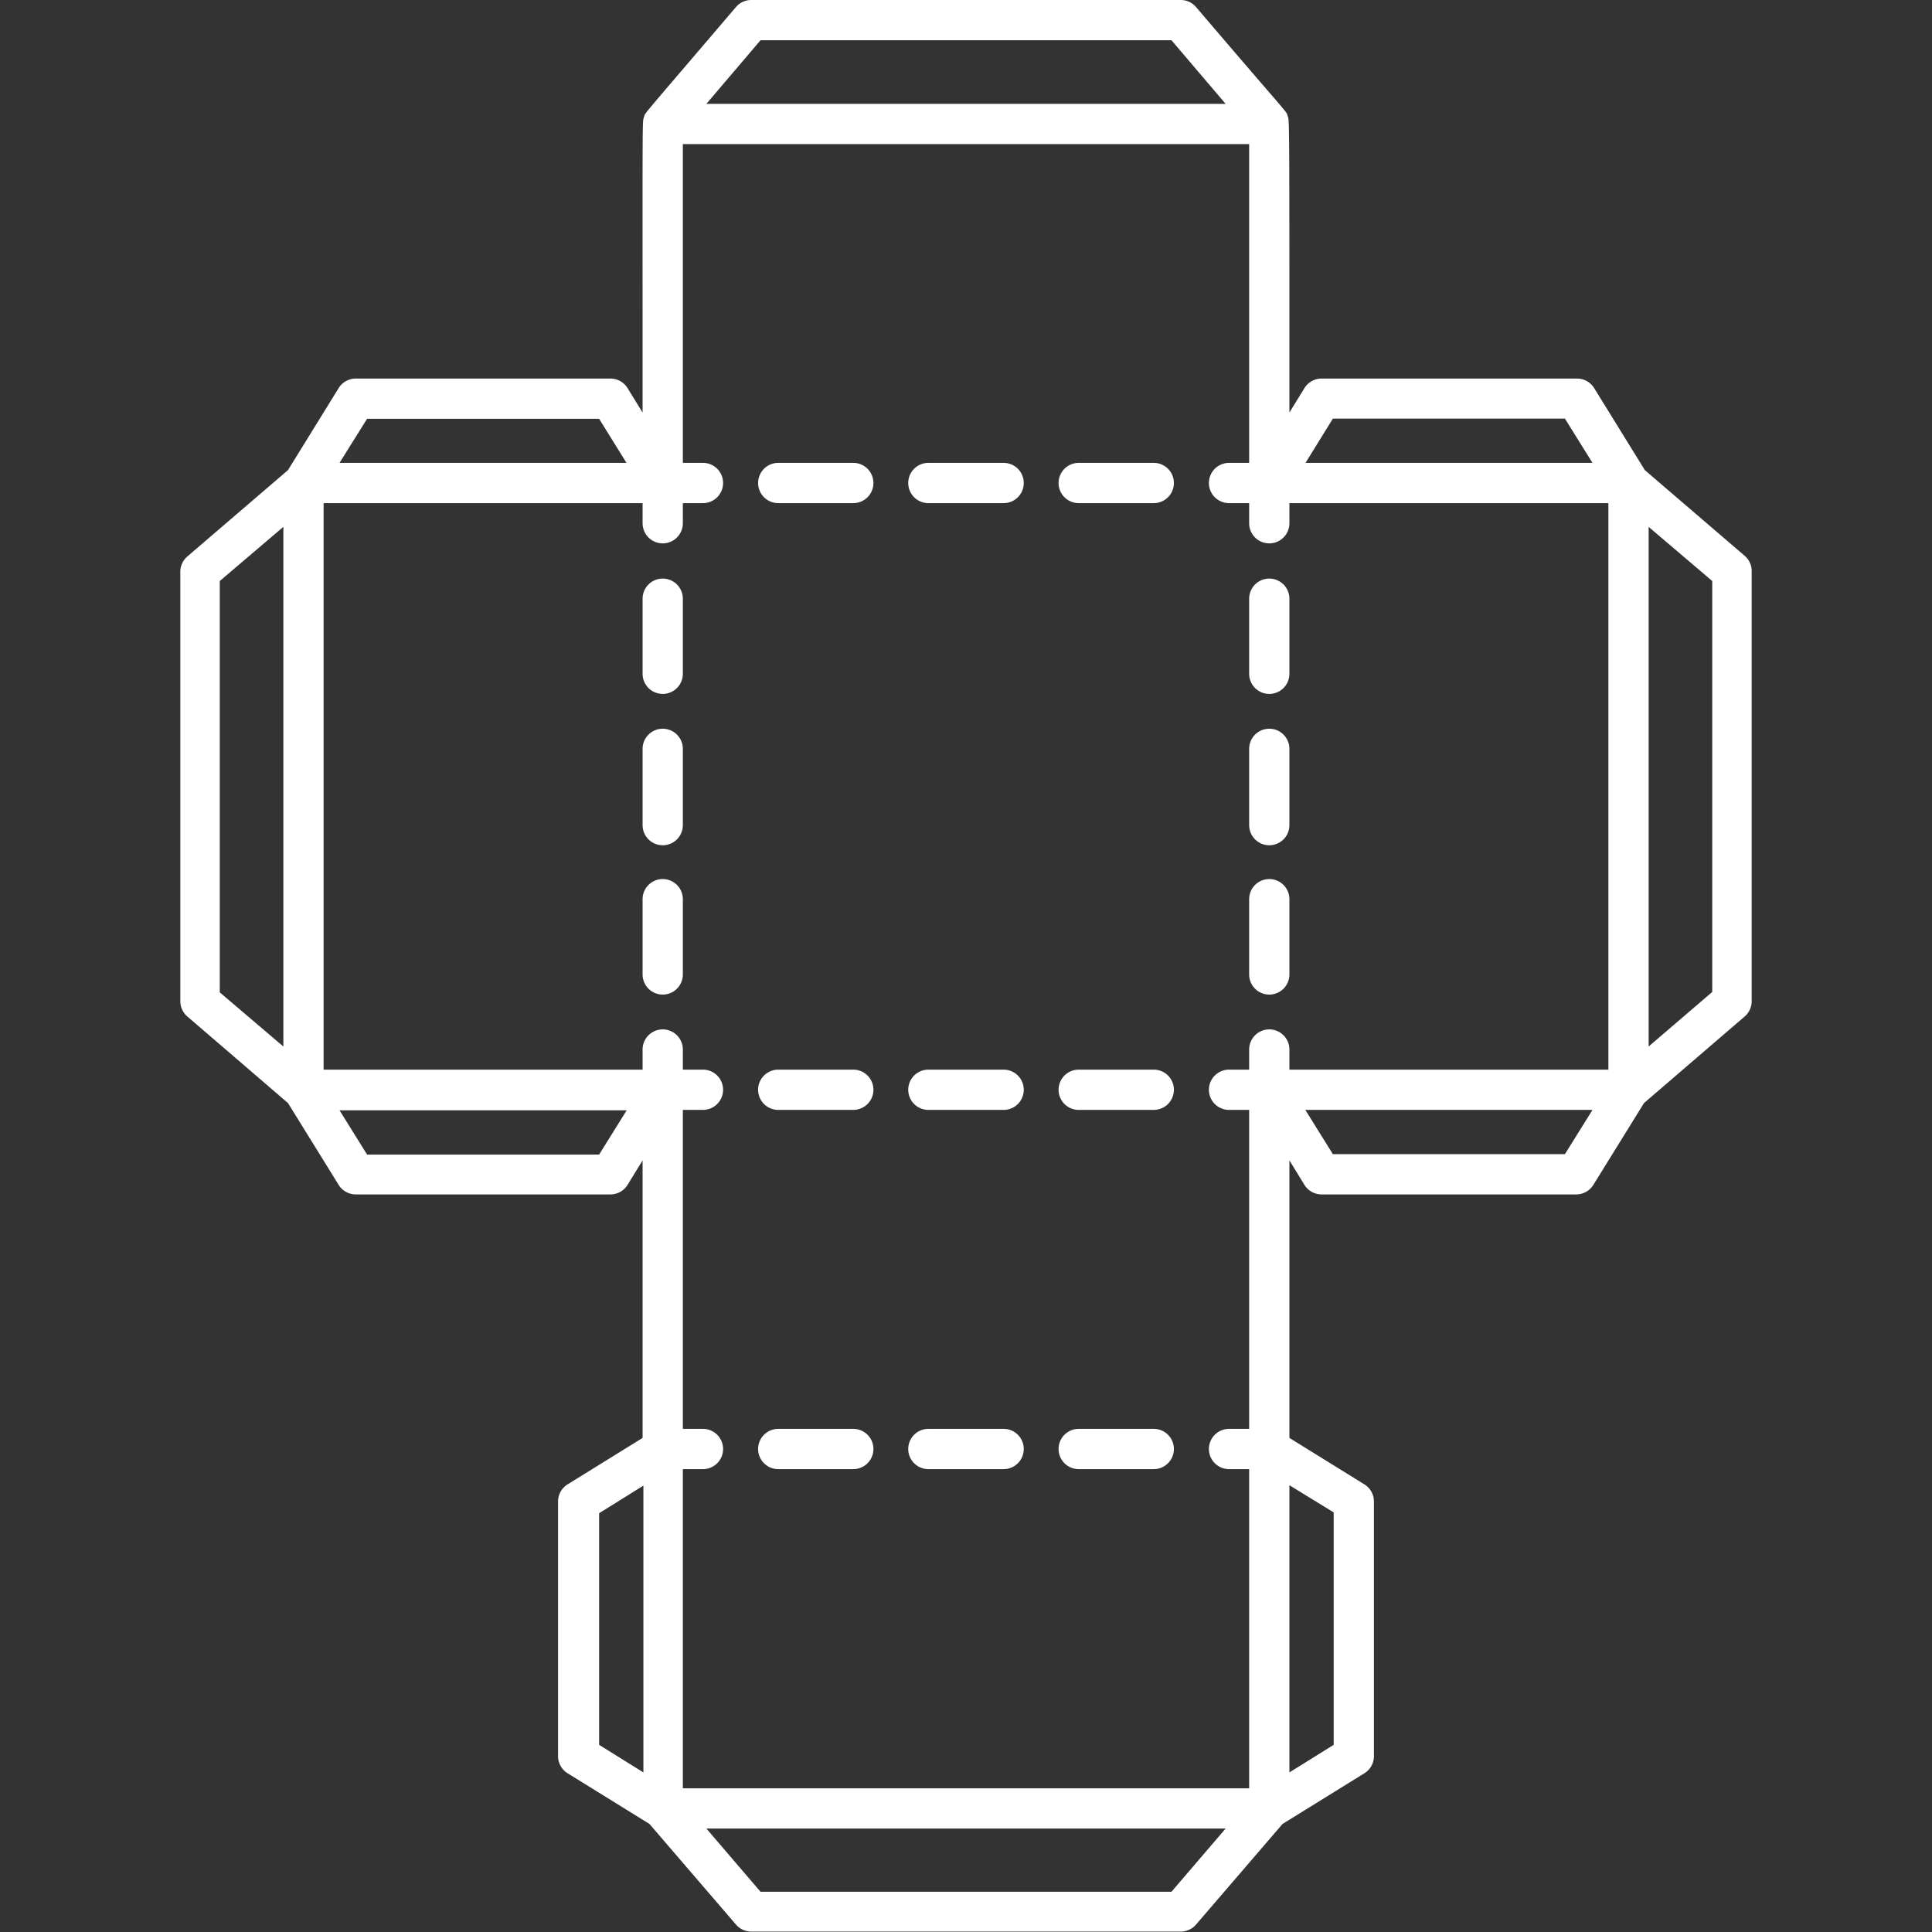 <svg id="SvgjsSvg1001" width="288" height="288" xmlns="http://www.w3.org/2000/svg" version="1.1" xmlns:xlink="http://www.w3.org/1999/xlink" xmlns:svgjs="http://svgjs.com/svgjs"><rect width="100%" height="100%" fill="#333333" stroke="none"/><defs id="SvgjsDefs1002"></defs><g id="SvgjsG1008"><svg xmlns="http://www.w3.org/2000/svg" enable-background="new 0 0 512 512" viewBox="0 0 96 96" width="288" height="288"><path d="m86.73 27.65-5-4.29-2.52-4.08a1 1 0 0 0-.85-.47H65.67a1 1 0 0 0-.85.47l-.75 1.22c0-15.23 0-14.46-.09-14.74s.27.24-4.55-5.41a1 1 0 0 0-.76-.35H37.33a1 1 0 0 0-.76.35c-5 5.86-4.48 5.21-4.57 5.47s-.07-.44-.07 14.68l-.75-1.22a1 1 0 0 0-.85-.47H17.68a1 1 0 0 0-.85.47l-2.52 4.08-5 4.29a1 1 0 0 0-.35.76v21.34a1 1 0 0 0 .35.76l5 4.3 2.52 4.07a1 1 0 0 0 .85.47h12.65a1 1 0 0 0 .85-.47l.75-1.22v13.79l-3.73 2.31a1 1 0 0 0-.47.85v12.65a1 1 0 0 0 .47.85l4.07 2.52 4.3 5a1 1 0 0 0 .76.35h21.34a1 1 0 0 0 .76-.35l4.3-5 4.07-2.52a1 1 0 0 0 .47-.85V74.61a1 1 0 0 0-.47-.85l-3.73-2.31V57.66l.75 1.22a1 1 0 0 0 .85.47h12.65a1 1 0 0 0 .85-.47l2.52-4.07 5-4.3a1 1 0 0 0 .35-.76V28.41a1 1 0 0 0-.31-.76zM61.07 71a1 1 0 0 0 0 2h1v15.86H33.93V73h1a1 1 0 0 0 0-2h-1V55.15h1a1 1 0 0 0 0-2h-1v-1a1 1 0 0 0-2 0v1H16.08V25h15.85v1a1 1 0 0 0 2 0v-1h1a1 1 0 0 0 0-2h-1V7.16h28.14V23h-1a1 1 0 0 0 0 2h1v1a1 1 0 1 0 2 0v-1h15.85v28.15H64.07v-1a1 1 0 1 0-2 0v1h-1a1 1 0 0 0 0 2h1V71zm5.16-50.2h11.53l1.37 2.2H64.87zM37.79 2h20.42l2.69 3.16H35.1zM18.24 20.81h11.53L31.13 23H16.87zM14.08 52l-3.16-2.69V28.87l3.16-2.69zm15.69 5.37H18.24l-1.37-2.2h14.27zm0 17.82 2.2-1.37v14.25l-2.2-1.37zM58.21 94H37.79l-2.69-3.14h25.8zm8.06-18.85V86.7l-2.2 1.37V73.8zm11.49-17.8H66.23l-1.37-2.2h14.27zm7.32-8.06L81.92 52V26.18l3.16 2.69z" data-original="#000000" fill="#ffffff" class="color000 svgShape"></path><path d="M63.07 49.42a1 1 0 0 0 1-1v-3.74a1 1 0 1 0-2 0v3.74a1 1 0 0 0 1 1zM63.07 34.48a1 1 0 0 0 1-1v-3.73a1 1 0 1 0-2 0v3.73a1 1 0 0 0 1 1zM63.07 42a1 1 0 0 0 1-1v-3.79a1 1 0 1 0-2 0V41a1 1 0 0 0 1 1zM32.93 36.21a1 1 0 0 0-1 1V41a1 1 0 0 0 2 0v-3.79a1 1 0 0 0-1-1zM32.93 28.75a1 1 0 0 0-1 1v3.73a1 1 0 0 0 2 0v-3.73a1 1 0 0 0-1-1zM32.93 43.68a1 1 0 0 0-1 1v3.74a1 1 0 0 0 2 0v-3.74a1 1 0 0 0-1-1zM49.87 53.15h-3.74a1 1 0 0 0 0 2h3.74a1 1 0 0 0 0-2zM57.33 53.15H53.6a1 1 0 0 0 0 2h3.73a1 1 0 0 0 0-2zM42.4 53.15h-3.73a1 1 0 0 0 0 2h3.73a1 1 0 0 0 0-2zM57.33 71H53.6a1 1 0 0 0 0 2h3.73a1 1 0 0 0 0-2zM42.4 71h-3.73a1 1 0 0 0 0 2h3.73a1 1 0 0 0 0-2zM49.87 71h-3.74a1 1 0 0 0 0 2h3.74a1 1 0 0 0 0-2zM57.33 23H53.6a1 1 0 0 0 0 2h3.73a1 1 0 0 0 0-2zM49.87 23h-3.74a1 1 0 0 0 0 2h3.74a1 1 0 0 0 0-2zM42.4 23h-3.73a1 1 0 0 0 0 2h3.73a1 1 0 0 0 0-2z" data-original="#000000" fill="#ffffff" class="color000 svgShape"></path></svg></g></svg>
